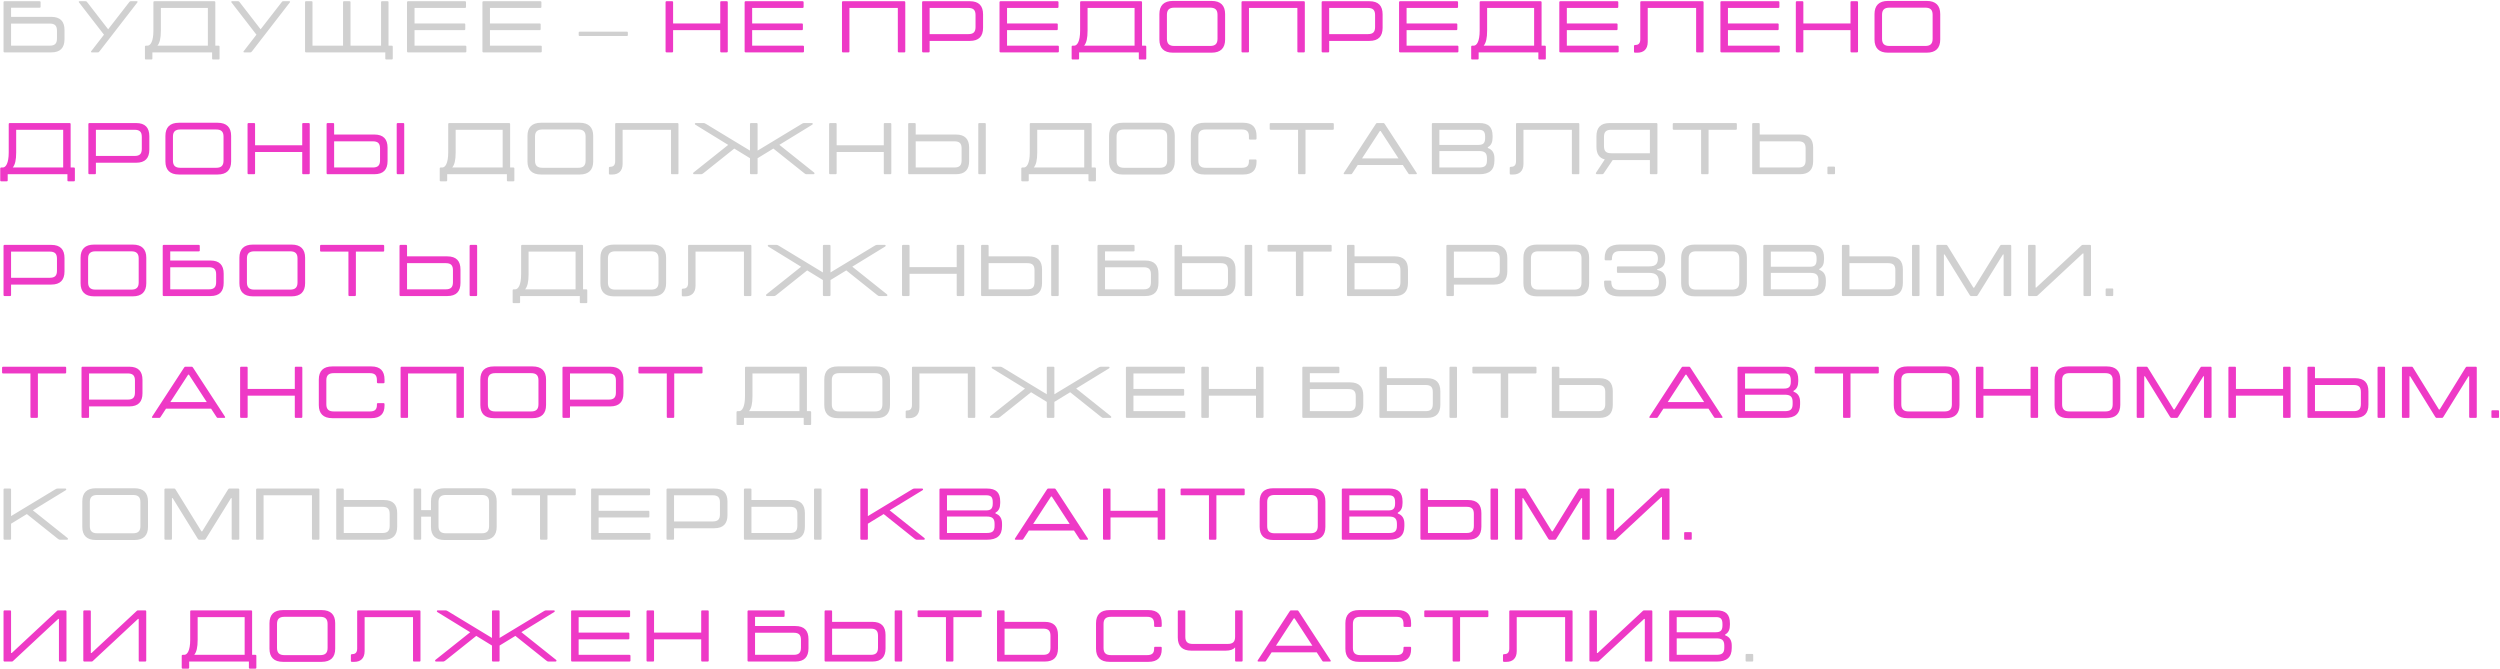 <?xml version="1.0" encoding="UTF-8"?> <svg xmlns="http://www.w3.org/2000/svg" width="2052" height="549" viewBox="0 0 2052 549" fill="none"><path d="M42.08 13.84C49.52 13.84 52.94 17.62 52.94 24.64V32.2C52.94 39.22 49.52 43 42.08 43H3.8C3.2 43 2.9 42.7 2.9 42.1V1.9C2.9 1.3 3.2 1 3.8 1H32.42C33.02 1 33.32 1.3 33.32 1.9V5.68C33.32 6.04 33.02 6.34 32.42 6.34H9.08V13.84H42.08ZM46.76 31.6V25.18C46.76 21.04 44.96 19.36 40.82 19.36H9.08V37.48H40.82C44.96 37.48 46.76 35.8 46.76 31.6ZM112.226 1C112.826 1 113.186 1.42 112.766 1.96L81.806 41.98C81.326 42.64 80.966 43 80.246 43H75.386C74.786 43 74.426 42.58 74.846 42.04L85.346 28.48L64.826 1.96C64.406 1.42 64.766 1 65.366 1H70.226C70.946 1 71.246 1.36 71.726 2.02L88.766 24.04L105.866 2.02C106.346 1.36 106.646 1 107.366 1H112.226ZM179.318 37.48C179.918 37.48 180.218 37.78 180.218 38.38V47.98C180.218 48.58 179.978 48.82 179.378 48.82H174.938C174.338 48.82 174.098 48.58 174.098 47.98V43H125.078V47.98C125.078 48.58 124.838 48.82 124.238 48.82H119.798C119.198 48.82 118.958 48.58 118.958 47.98V38.38C118.958 37.78 119.258 37.48 119.858 37.48H121.058C123.458 37.48 125.918 34.12 125.918 25.18V1.9C125.918 1.3 126.218 1 126.818 1H175.838C176.438 1 176.738 1.3 176.738 1.9V37.48H179.318ZM129.218 37.48H170.618V6.52H132.038V25.18C132.038 31.36 131.138 35.2 129.218 37.48ZM237.371 1C237.971 1 238.331 1.42 237.911 1.96L206.951 41.98C206.471 42.64 206.111 43 205.391 43H200.531C199.931 43 199.571 42.58 199.991 42.04L210.491 28.48L189.971 1.96C189.551 1.42 189.911 1 190.511 1H195.371C196.091 1 196.391 1.36 196.871 2.02L213.911 24.04L231.011 2.02C231.491 1.36 231.791 1 232.511 1H237.371ZM321.477 37.48C322.077 37.48 322.377 37.78 322.377 38.38V47.98C322.377 48.58 322.077 48.82 321.477 48.82H317.097C316.497 48.82 316.257 48.58 316.257 47.98V43H251.277C250.677 43 250.377 42.7 250.377 42.1V1.84C250.377 1.24 250.617 1 251.217 1H255.657C256.257 1 256.497 1.24 256.497 1.84V37.48H281.577V1.84C281.577 1.24 281.817 1 282.417 1H286.857C287.457 1 287.697 1.24 287.697 1.84V37.48H312.777V1.84C312.777 1.24 313.017 1 313.617 1H318.057C318.657 1 318.897 1.24 318.897 1.84V37.48H321.477ZM381.892 37.48C382.492 37.48 382.792 37.78 382.792 38.38V42.1C382.792 42.7 382.492 43 381.892 43H334.972C334.372 43 334.072 42.7 334.072 42.1V1.9C334.072 1.3 334.372 1 334.972 1H381.592C382.192 1 382.492 1.3 382.492 1.9V5.62C382.492 6.22 382.192 6.52 381.592 6.52H340.252V19.24H380.992C381.592 19.24 381.892 19.54 381.892 20.14V23.86C381.892 24.46 381.592 24.76 380.992 24.76H340.252V37.48H381.892ZM443.79 37.48C444.39 37.48 444.69 37.78 444.69 38.38V42.1C444.69 42.7 444.39 43 443.79 43H396.87C396.27 43 395.97 42.7 395.97 42.1V1.9C395.97 1.3 396.27 1 396.87 1H443.49C444.09 1 444.39 1.3 444.39 1.9V5.62C444.39 6.22 444.09 6.52 443.49 6.52H402.15V19.24H442.89C443.49 19.24 443.79 19.54 443.79 20.14V23.86C443.79 24.46 443.49 24.76 442.89 24.76H402.15V37.48H443.79ZM475.7 29.56C475.22 29.56 474.98 29.32 474.98 28.78V26.8C474.98 26.26 475.22 26.02 475.7 26.02H514.64C515.12 26.02 515.36 26.26 515.36 26.8V28.78C515.36 29.32 515.12 29.56 514.64 29.56H475.7ZM421.287 137.48C421.887 137.48 422.187 137.78 422.187 138.38V147.98C422.187 148.58 421.947 148.82 421.347 148.82H416.907C416.307 148.82 416.067 148.58 416.067 147.98V143H367.047V147.98C367.047 148.58 366.807 148.82 366.207 148.82H361.767C361.167 148.82 360.927 148.58 360.927 147.98V138.38C360.927 137.78 361.227 137.48 361.827 137.48H363.027C365.427 137.48 367.887 134.12 367.887 125.18V101.9C367.887 101.3 368.187 101 368.787 101H417.807C418.407 101 418.707 101.3 418.707 101.9V137.48H421.287ZM371.187 137.48H412.587V106.52H374.007V125.18C374.007 131.36 373.107 135.2 371.187 137.48ZM444.059 143.24C436.619 143.24 432.959 139.46 432.959 132.44V111.56C432.959 104.54 436.619 100.76 444.059 100.76H475.799C483.239 100.76 486.899 104.54 486.899 111.56V132.44C486.899 139.46 483.239 143.24 475.799 143.24H444.059ZM445.259 137.72H474.599C478.679 137.72 480.659 136.04 480.659 131.84V112.1C480.659 107.96 478.679 106.28 474.599 106.28H445.259C441.179 106.28 439.139 107.96 439.139 112.1V131.84C439.139 136.04 441.179 137.72 445.259 137.72ZM555.993 101C556.593 101 556.893 101.3 556.893 101.9V142.16C556.893 142.76 556.653 143 556.053 143H551.613C551.013 143 550.773 142.76 550.773 142.16V106.52H511.053V134.42C511.053 140.72 507.333 143.24 502.653 143.24H500.673C500.013 143.24 499.773 142.94 499.773 142.34V137.78C499.773 137.18 500.193 136.94 500.733 136.94C502.833 136.94 504.933 136.16 504.933 132.38V101.9C504.933 101.3 505.233 101 505.833 101H555.993ZM668.209 141.62C668.749 142.1 668.629 143 667.789 143H662.029C661.249 143 660.709 142.64 660.049 142.1L634.789 121.94L621.829 129.86V142.1C621.829 142.7 621.589 143 620.989 143H616.489C615.889 143 615.589 142.7 615.589 142.1V129.86L602.689 121.94L577.429 142.1C576.709 142.64 576.169 143 575.389 143H569.689C568.789 143 568.669 142.1 569.209 141.62L597.709 118.94L570.769 102.38C569.989 101.9 570.349 101 571.009 101H577.369C578.269 101 578.929 101.42 579.649 101.84L615.589 123.62V101.9C615.589 101.3 615.889 101 616.489 101H620.989C621.589 101 621.829 101.3 621.829 101.9V123.62L657.829 101.84C658.489 101.42 659.209 101 660.109 101H666.409C667.129 101 667.489 101.9 666.649 102.38L639.709 118.88L668.209 141.62ZM730.697 101C731.297 101 731.597 101.3 731.597 101.9V142.1C731.597 142.7 731.297 143 730.697 143H726.257C725.657 143 725.417 142.7 725.417 142.1V124.76H686.717V142.1C686.717 142.7 686.477 143 685.877 143H681.437C680.837 143 680.537 142.7 680.537 142.1V101.9C680.537 101.3 680.837 101 681.437 101H685.877C686.477 101 686.717 101.3 686.717 101.9V119.24H725.417V101.9C725.417 101.3 725.657 101 726.257 101H730.697ZM784.603 110.42C792.043 110.42 795.463 114.2 795.463 121.22V132.2C795.463 139.22 792.043 143 784.603 143H746.323C745.723 143 745.423 142.7 745.423 142.1V101.9C745.423 101.3 745.723 101 746.323 101H750.763C751.363 101 751.603 101.3 751.603 101.9V110.42H784.603ZM808.303 101C808.903 101 809.143 101.3 809.143 101.9V142.1C809.143 142.7 808.903 143 808.303 143H803.863C803.263 143 802.963 142.7 802.963 142.1V101.9C802.963 101.3 803.263 101 803.863 101H808.303ZM789.283 131.6V121.82C789.283 117.62 787.483 116 783.343 116H751.603V137.48H783.343C787.483 137.48 789.283 135.8 789.283 131.6ZM898.638 137.48C899.238 137.48 899.538 137.78 899.538 138.38V147.98C899.538 148.58 899.298 148.82 898.698 148.82H894.258C893.658 148.82 893.418 148.58 893.418 147.98V143H844.398V147.98C844.398 148.58 844.158 148.82 843.558 148.82H839.118C838.518 148.82 838.278 148.58 838.278 147.98V138.38C838.278 137.78 838.578 137.48 839.178 137.48H840.378C842.778 137.48 845.238 134.12 845.238 125.18V101.9C845.238 101.3 845.538 101 846.138 101H895.158C895.758 101 896.058 101.3 896.058 101.9V137.48H898.638ZM848.538 137.48H889.938V106.52H851.358V125.18C851.358 131.36 850.458 135.2 848.538 137.48ZM921.411 143.24C913.971 143.24 910.311 139.46 910.311 132.44V111.56C910.311 104.54 913.971 100.76 921.411 100.76H953.151C960.591 100.76 964.251 104.54 964.251 111.56V132.44C964.251 139.46 960.591 143.24 953.151 143.24H921.411ZM922.611 137.72H951.951C956.031 137.72 958.011 136.04 958.011 131.84V112.1C958.011 107.96 956.031 106.28 951.951 106.28H922.611C918.531 106.28 916.491 107.96 916.491 112.1V131.84C916.491 136.04 918.531 137.72 922.611 137.72ZM1025.96 114.56C1025.42 114.56 1025.12 114.26 1025.12 113.72V112.1C1025.12 107.96 1023.38 106.28 1019.3 106.28H989.724C985.644 106.28 983.604 107.96 983.604 112.1V131.84C983.604 136.04 985.644 137.72 989.724 137.72H1019.3C1023.44 137.72 1025.12 136.1 1025.12 132.38V131.72C1025.12 131.18 1025.42 130.88 1025.96 130.88H1030.52C1031.06 130.88 1031.36 131.18 1031.36 131.72V132.92C1031.36 139.52 1027.94 143.24 1020.5 143.24H988.524C981.084 143.24 977.424 139.46 977.424 132.44V111.56C977.424 104.54 981.084 100.76 988.524 100.76H1020.5C1027.94 100.76 1031.36 104.54 1031.36 111.56V113.72C1031.36 114.26 1031.06 114.56 1030.52 114.56H1025.96ZM1093.89 101C1094.49 101 1094.79 101.3 1094.79 101.9V105.68C1094.79 106.28 1094.49 106.52 1093.89 106.52H1071.57V142.1C1071.57 142.7 1071.27 143 1070.67 143H1066.29C1065.69 143 1065.45 142.7 1065.45 142.1V106.52H1043.07C1042.47 106.52 1042.17 106.28 1042.17 105.68V101.9C1042.17 101.3 1042.47 101 1043.07 101H1093.89ZM1162.77 141.92C1163.25 142.64 1162.83 143 1162.23 143H1156.95C1156.35 143 1156.11 142.64 1155.69 141.98L1151.43 135.44H1114.41L1110.15 141.98C1109.73 142.64 1109.49 143 1108.89 143H1103.61C1103.01 143 1102.59 142.64 1103.07 141.92L1129.11 101.96C1129.47 101.36 1129.77 101 1130.37 101H1135.47C1136.07 101 1136.37 101.36 1136.73 101.96L1162.77 141.92ZM1117.95 130.04H1147.89L1133.25 107.54H1132.59L1117.95 130.04ZM1221.22 121.46C1224.82 122.78 1226.62 125.48 1226.62 129.86V131.84C1226.62 139.58 1222.48 143 1214.32 143H1176.16C1175.56 143 1175.26 142.7 1175.26 142.1V101.9C1175.26 101.3 1175.56 101 1176.16 101H1214.26C1221.7 101 1225.12 104.24 1225.12 111.62V112.82C1225.12 116.6 1224.04 119.3 1221.22 120.8V121.46ZM1219 112.16C1219 107.54 1217.08 106.52 1213.54 106.52H1181.44V118.94H1213.54C1217.08 118.94 1219 117.74 1219 113.36V112.16ZM1220.5 131.72V129.92C1220.5 125.24 1218.28 123.98 1213.96 123.98H1181.44V137.48H1213.96C1218.28 137.48 1220.5 136.34 1220.5 131.72ZM1295.41 101C1296.01 101 1296.31 101.3 1296.31 101.9V142.16C1296.31 142.76 1296.07 143 1295.47 143H1291.03C1290.43 143 1290.19 142.76 1290.19 142.16V106.52H1250.47V134.42C1250.47 140.72 1246.75 143.24 1242.07 143.24H1240.09C1239.43 143.24 1239.19 142.94 1239.19 142.34V137.78C1239.19 137.18 1239.61 136.94 1240.15 136.94C1242.25 136.94 1244.35 136.16 1244.35 132.38V101.9C1244.35 101.3 1244.65 101 1245.25 101H1295.41ZM1359.51 101C1360.11 101 1360.41 101.3 1360.41 101.9V142.1C1360.41 142.7 1360.11 143 1359.51 143H1355.07C1354.47 143 1354.23 142.7 1354.23 142.1V131.36H1323.69L1316.43 142.16C1316.01 142.76 1315.71 143 1315.11 143H1310.91C1310.07 143 1309.53 142.46 1310.07 141.68L1317.21 130.88C1312.53 129.68 1310.37 126.14 1310.37 120.56V111.8C1310.37 104.78 1313.79 101 1321.23 101H1359.51ZM1322.49 125.78H1354.23V106.52H1322.49C1318.35 106.52 1316.55 108.2 1316.55 112.34V119.96C1316.55 124.16 1318.35 125.78 1322.49 125.78ZM1424.71 101C1425.31 101 1425.61 101.3 1425.61 101.9V105.68C1425.61 106.28 1425.31 106.52 1424.71 106.52H1402.39V142.1C1402.39 142.7 1402.09 143 1401.49 143H1397.11C1396.51 143 1396.27 142.7 1396.27 142.1V106.52H1373.89C1373.29 106.52 1372.99 106.28 1372.99 105.68V101.9C1372.99 101.3 1373.29 101 1373.89 101H1424.71ZM1477.38 110.42C1484.82 110.42 1488.24 114.2 1488.24 121.22V132.2C1488.24 139.22 1484.82 143 1477.38 143H1439.1C1438.5 143 1438.2 142.7 1438.2 142.1V101.9C1438.2 101.3 1438.5 101 1439.1 101H1443.54C1444.14 101 1444.38 101.3 1444.38 101.9V110.42H1477.38ZM1482.06 131.6V121.82C1482.06 117.62 1480.26 116 1476.12 116H1444.38V137.48H1476.12C1480.26 137.48 1482.06 135.8 1482.06 131.6ZM1500.78 143C1500.18 143 1499.94 142.76 1499.94 142.16V137.6C1499.94 137 1500.18 136.76 1500.78 136.76H1505.34C1505.94 136.76 1506.18 137 1506.18 137.6V142.16C1506.18 142.76 1505.94 143 1505.34 143H1500.78ZM481.134 237.48C481.734 237.48 482.034 237.78 482.034 238.38V247.98C482.034 248.58 481.794 248.82 481.194 248.82H476.754C476.154 248.82 475.914 248.58 475.914 247.98V243H426.894V247.98C426.894 248.58 426.654 248.82 426.054 248.82H421.614C421.014 248.82 420.774 248.58 420.774 247.98V238.38C420.774 237.78 421.074 237.48 421.674 237.48H422.874C425.274 237.48 427.734 234.12 427.734 225.18V201.9C427.734 201.3 428.034 201 428.634 201H477.654C478.254 201 478.554 201.3 478.554 201.9V237.48H481.134ZM431.034 237.48H472.434V206.52H433.854V225.18C433.854 231.36 432.954 235.2 431.034 237.48ZM503.907 243.24C496.467 243.24 492.807 239.46 492.807 232.44V211.56C492.807 204.54 496.467 200.76 503.907 200.76H535.647C543.087 200.76 546.747 204.54 546.747 211.56V232.44C546.747 239.46 543.087 243.24 535.647 243.24H503.907ZM505.107 237.72H534.447C538.527 237.72 540.507 236.04 540.507 231.84V212.1C540.507 207.96 538.527 206.28 534.447 206.28H505.107C501.027 206.28 498.987 207.96 498.987 212.1V231.84C498.987 236.04 501.027 237.72 505.107 237.72ZM615.84 201C616.44 201 616.74 201.3 616.74 201.9V242.16C616.74 242.76 616.5 243 615.9 243H611.46C610.86 243 610.62 242.76 610.62 242.16V206.52H570.9V234.42C570.9 240.72 567.18 243.24 562.5 243.24H560.52C559.86 243.24 559.62 242.94 559.62 242.34V237.78C559.62 237.18 560.04 236.94 560.58 236.94C562.68 236.94 564.78 236.16 564.78 232.38V201.9C564.78 201.3 565.08 201 565.68 201H615.84ZM728.056 241.62C728.596 242.1 728.476 243 727.636 243H721.876C721.096 243 720.556 242.64 719.896 242.1L694.636 221.94L681.676 229.86V242.1C681.676 242.7 681.436 243 680.836 243H676.336C675.736 243 675.436 242.7 675.436 242.1V229.86L662.536 221.94L637.276 242.1C636.556 242.64 636.016 243 635.236 243H629.536C628.636 243 628.516 242.1 629.056 241.62L657.556 218.94L630.616 202.38C629.836 201.9 630.196 201 630.856 201H637.216C638.116 201 638.776 201.42 639.496 201.84L675.436 223.62V201.9C675.436 201.3 675.736 201 676.336 201H680.836C681.436 201 681.676 201.3 681.676 201.9V223.62L717.676 201.84C718.336 201.42 719.056 201 719.956 201H726.256C726.976 201 727.336 201.9 726.496 202.38L699.556 218.88L728.056 241.62ZM790.544 201C791.144 201 791.444 201.3 791.444 201.9V242.1C791.444 242.7 791.144 243 790.544 243H786.104C785.504 243 785.264 242.7 785.264 242.1V224.76H746.564V242.1C746.564 242.7 746.324 243 745.724 243H741.284C740.684 243 740.384 242.7 740.384 242.1V201.9C740.384 201.3 740.684 201 741.284 201H745.724C746.324 201 746.564 201.3 746.564 201.9V219.24H785.264V201.9C785.264 201.3 785.504 201 786.104 201H790.544ZM844.451 210.42C851.891 210.42 855.311 214.2 855.311 221.22V232.2C855.311 239.22 851.891 243 844.451 243H806.171C805.571 243 805.271 242.7 805.271 242.1V201.9C805.271 201.3 805.571 201 806.171 201H810.611C811.211 201 811.451 201.3 811.451 201.9V210.42H844.451ZM868.151 201C868.751 201 868.991 201.3 868.991 201.9V242.1C868.991 242.7 868.751 243 868.151 243H863.711C863.111 243 862.811 242.7 862.811 242.1V201.9C862.811 201.3 863.111 201 863.711 201H868.151ZM849.131 231.6V221.82C849.131 217.62 847.331 216 843.191 216H811.451V237.48H843.191C847.331 237.48 849.131 235.8 849.131 231.6ZM940.006 213.84C947.446 213.84 950.866 217.62 950.866 224.64V232.2C950.866 239.22 947.446 243 940.006 243H901.726C901.126 243 900.826 242.7 900.826 242.1V201.9C900.826 201.3 901.126 201 901.726 201H930.346C930.946 201 931.246 201.3 931.246 201.9V205.68C931.246 206.04 930.946 206.34 930.346 206.34H907.006V213.84H940.006ZM944.686 231.6V225.18C944.686 221.04 942.886 219.36 938.746 219.36H907.006V237.48H938.746C942.886 237.48 944.686 235.8 944.686 231.6ZM1003.25 210.42C1010.69 210.42 1014.11 214.2 1014.11 221.22V232.2C1014.11 239.22 1010.69 243 1003.25 243H964.972C964.372 243 964.072 242.7 964.072 242.1V201.9C964.072 201.3 964.372 201 964.972 201H969.412C970.012 201 970.252 201.3 970.252 201.9V210.42H1003.25ZM1026.95 201C1027.55 201 1027.79 201.3 1027.79 201.9V242.1C1027.79 242.7 1027.55 243 1026.95 243H1022.51C1021.91 243 1021.61 242.7 1021.61 242.1V201.9C1021.61 201.3 1021.91 201 1022.51 201H1026.95ZM1007.93 231.6V221.82C1007.93 217.62 1006.13 216 1001.99 216H970.252V237.48H1001.99C1006.13 237.48 1007.93 235.8 1007.93 231.6ZM1092.13 201C1092.73 201 1093.03 201.3 1093.03 201.9V205.68C1093.03 206.28 1092.73 206.52 1092.13 206.52H1069.81V242.1C1069.81 242.7 1069.51 243 1068.91 243H1064.53C1063.93 243 1063.69 242.7 1063.69 242.1V206.52H1041.31C1040.71 206.52 1040.41 206.28 1040.41 205.68V201.9C1040.41 201.3 1040.71 201 1041.31 201H1092.13ZM1144.8 210.42C1152.24 210.42 1155.66 214.2 1155.66 221.22V232.2C1155.66 239.22 1152.24 243 1144.8 243H1106.52C1105.92 243 1105.62 242.7 1105.62 242.1V201.9C1105.62 201.3 1105.92 201 1106.52 201H1110.96C1111.56 201 1111.8 201.3 1111.8 201.9V210.42H1144.8ZM1149.48 231.6V221.82C1149.48 217.62 1147.68 216 1143.54 216H1111.8V237.48H1143.54C1147.68 237.48 1149.48 235.8 1149.48 231.6ZM1226.35 201C1233.79 201 1237.21 204.78 1237.21 211.8V222.78C1237.21 229.8 1233.79 233.58 1226.35 233.58H1193.35V242.1C1193.35 242.7 1193.11 243 1192.51 243H1188.07C1187.47 243 1187.17 242.7 1187.17 242.1V201.9C1187.17 201.3 1187.47 201 1188.07 201H1226.35ZM1231.03 222.18V212.34C1231.03 208.2 1229.23 206.52 1225.09 206.52H1193.35V228H1225.09C1229.23 228 1231.03 226.38 1231.03 222.18ZM1261.51 243.24C1254.07 243.24 1250.41 239.46 1250.41 232.44V211.56C1250.41 204.54 1254.07 200.76 1261.51 200.76H1293.25C1300.69 200.76 1304.35 204.54 1304.35 211.56V232.44C1304.35 239.46 1300.69 243.24 1293.25 243.24H1261.51ZM1262.71 237.72H1292.05C1296.13 237.72 1298.11 236.04 1298.11 231.84V212.1C1298.11 207.96 1296.13 206.28 1292.05 206.28H1262.71C1258.63 206.28 1256.59 207.96 1256.59 212.1V231.84C1256.59 236.04 1258.63 237.72 1262.71 237.72ZM1360.19 221.58C1364.57 222.6 1367.57 224.4 1367.57 231.72C1367.57 238.56 1364.03 243.3 1355.57 243.3H1329.17C1320.95 243.3 1316.63 239.82 1316.63 232.26V231.18C1316.63 230.64 1316.87 230.34 1317.47 230.34H1321.73C1322.33 230.34 1322.57 230.64 1322.57 231.18C1322.57 236.16 1324.91 237.9 1329.23 237.9H1355.27C1359.53 237.9 1361.63 235.74 1361.63 231.72C1361.63 226.26 1359.29 223.98 1353.71 223.98H1328.09C1327.49 223.98 1327.19 223.68 1327.19 223.08V219.54C1327.19 218.88 1327.49 218.64 1328.09 218.64H1353.71C1359.29 218.64 1360.79 216.24 1360.79 212.1C1360.79 208.08 1358.75 206.1 1354.55 206.1H1329.71C1325.39 206.1 1323.05 207.84 1323.05 212.82C1323.05 213.36 1322.81 213.66 1322.21 213.66H1317.95C1317.35 213.66 1317.11 213.36 1317.11 212.82V211.74C1317.11 204.18 1321.43 200.7 1329.65 200.7H1354.79C1363.31 200.7 1366.79 205.26 1366.79 212.1C1366.79 217.92 1364.57 219.9 1360.19 221.04V221.58ZM1390.99 243.24C1383.55 243.24 1379.89 239.46 1379.89 232.44V211.56C1379.89 204.54 1383.55 200.76 1390.99 200.76H1422.73C1430.17 200.76 1433.83 204.54 1433.83 211.56V232.44C1433.83 239.46 1430.17 243.24 1422.73 243.24H1390.99ZM1392.19 237.72H1421.53C1425.61 237.72 1427.59 236.04 1427.59 231.84V212.1C1427.59 207.96 1425.61 206.28 1421.53 206.28H1392.19C1388.11 206.28 1386.07 207.96 1386.07 212.1V231.84C1386.07 236.04 1388.11 237.72 1392.19 237.72ZM1493.27 221.46C1496.87 222.78 1498.67 225.48 1498.67 229.86V231.84C1498.67 239.58 1494.53 243 1486.37 243H1448.21C1447.61 243 1447.31 242.7 1447.31 242.1V201.9C1447.31 201.3 1447.61 201 1448.21 201H1486.31C1493.75 201 1497.17 204.24 1497.17 211.62V212.82C1497.17 216.6 1496.09 219.3 1493.27 220.8V221.46ZM1491.05 212.16C1491.05 207.54 1489.13 206.52 1485.59 206.52H1453.49V218.94H1485.59C1489.13 218.94 1491.05 217.74 1491.05 213.36V212.16ZM1492.55 231.72V229.92C1492.55 225.24 1490.33 223.98 1486.01 223.98H1453.49V237.48H1486.01C1490.33 237.48 1492.55 236.34 1492.55 231.72ZM1551.02 210.42C1558.46 210.42 1561.88 214.2 1561.88 221.22V232.2C1561.88 239.22 1558.46 243 1551.02 243H1512.74C1512.14 243 1511.84 242.7 1511.84 242.1V201.9C1511.84 201.3 1512.14 201 1512.74 201H1517.18C1517.78 201 1518.02 201.3 1518.02 201.9V210.42H1551.02ZM1574.72 201C1575.32 201 1575.56 201.3 1575.56 201.9V242.1C1575.56 242.7 1575.32 243 1574.72 243H1570.28C1569.68 243 1569.38 242.7 1569.38 242.1V201.9C1569.38 201.3 1569.68 201 1570.28 201H1574.72ZM1555.7 231.6V221.82C1555.7 217.62 1553.9 216 1549.76 216H1518.02V237.48H1549.76C1553.9 237.48 1555.7 235.8 1555.7 231.6ZM1590.28 243C1589.68 243 1589.38 242.7 1589.38 242.1V201.9C1589.38 201.3 1589.68 201 1590.28 201H1597.42C1598.02 201 1598.26 201.3 1598.62 201.9L1619.74 236.1H1620.4L1641.52 201.9C1641.88 201.3 1642.18 201 1642.78 201H1649.92C1650.52 201 1650.82 201.3 1650.82 201.9V242.1C1650.82 242.7 1650.52 243 1649.92 243H1645.48C1644.88 243 1644.58 242.7 1644.58 242.1V208.86H1644.04L1623.46 242.1C1623.1 242.7 1622.8 243 1622.2 243H1617.94C1617.4 243 1617.04 242.7 1616.68 242.1L1596.16 208.86H1595.56V242.1C1595.56 242.7 1595.32 243 1594.72 243H1590.28ZM1715.4 243H1710.96C1710.36 243 1710.12 242.7 1710.12 242.1V208.02H1709.52L1672.68 242.34C1672.26 242.76 1672.02 243 1671.48 243H1665.54C1664.94 243 1664.64 242.7 1664.64 242.1V201.9C1664.64 201.3 1664.94 201 1665.54 201H1669.98C1670.58 201 1670.82 201.3 1670.82 201.9V235.98H1671.42L1708.26 201.66C1708.68 201.24 1708.92 201 1709.46 201H1715.4C1716 201 1716.3 201.3 1716.3 201.9V242.1C1716.3 242.7 1716 243 1715.4 243ZM1729.15 243C1728.55 243 1728.31 242.76 1728.31 242.16V237.6C1728.31 237 1728.55 236.76 1729.15 236.76H1733.71C1734.31 236.76 1734.55 237 1734.55 237.6V242.16C1734.55 242.76 1734.31 243 1733.71 243H1729.15ZM664.896 337.48C665.496 337.48 665.796 337.78 665.796 338.38V347.98C665.796 348.58 665.556 348.82 664.956 348.82H660.516C659.916 348.82 659.676 348.58 659.676 347.98V343H610.656V347.98C610.656 348.58 610.416 348.82 609.816 348.82H605.376C604.776 348.82 604.536 348.58 604.536 347.98V338.38C604.536 337.78 604.836 337.48 605.436 337.48H606.636C609.036 337.48 611.496 334.12 611.496 325.18V301.9C611.496 301.3 611.796 301 612.396 301H661.416C662.016 301 662.316 301.3 662.316 301.9V337.48H664.896ZM614.796 337.48H656.196V306.52H617.616V325.18C617.616 331.36 616.716 335.2 614.796 337.48ZM687.669 343.24C680.229 343.24 676.569 339.46 676.569 332.44V311.56C676.569 304.54 680.229 300.76 687.669 300.76H719.409C726.849 300.76 730.509 304.54 730.509 311.56V332.44C730.509 339.46 726.849 343.24 719.409 343.24H687.669ZM688.869 337.72H718.209C722.289 337.72 724.269 336.04 724.269 331.84V312.1C724.269 307.96 722.289 306.28 718.209 306.28H688.869C684.789 306.28 682.749 307.96 682.749 312.1V331.84C682.749 336.04 684.789 337.72 688.869 337.72ZM799.602 301C800.202 301 800.502 301.3 800.502 301.9V342.16C800.502 342.76 800.262 343 799.662 343H795.222C794.622 343 794.382 342.76 794.382 342.16V306.52H754.662V334.42C754.662 340.72 750.942 343.24 746.262 343.24H744.282C743.622 343.24 743.382 342.94 743.382 342.34V337.78C743.382 337.18 743.802 336.94 744.342 336.94C746.442 336.94 748.542 336.16 748.542 332.38V301.9C748.542 301.3 748.842 301 749.442 301H799.602ZM911.818 341.62C912.358 342.1 912.238 343 911.398 343H905.638C904.858 343 904.318 342.64 903.658 342.1L878.398 321.94L865.438 329.86V342.1C865.438 342.7 865.198 343 864.598 343H860.098C859.498 343 859.198 342.7 859.198 342.1V329.86L846.298 321.94L821.038 342.1C820.318 342.64 819.778 343 818.998 343H813.298C812.398 343 812.278 342.1 812.818 341.62L841.318 318.94L814.378 302.38C813.598 301.9 813.958 301 814.618 301H820.978C821.878 301 822.538 301.42 823.258 301.84L859.198 323.62V301.9C859.198 301.3 859.498 301 860.098 301H864.598C865.198 301 865.438 301.3 865.438 301.9V323.62L901.438 301.84C902.098 301.42 902.818 301 903.718 301H910.018C910.738 301 911.098 301.9 910.258 302.38L883.318 318.88L911.818 341.62ZM971.966 337.48C972.566 337.48 972.866 337.78 972.866 338.38V342.1C972.866 342.7 972.566 343 971.966 343H925.046C924.446 343 924.146 342.7 924.146 342.1V301.9C924.146 301.3 924.446 301 925.046 301H971.666C972.266 301 972.566 301.3 972.566 301.9V305.62C972.566 306.22 972.266 306.52 971.666 306.52H930.326V319.24H971.066C971.666 319.24 971.966 319.54 971.966 320.14V323.86C971.966 324.46 971.666 324.76 971.066 324.76H930.326V337.48H971.966ZM1036.2 301C1036.8 301 1037.1 301.3 1037.1 301.9V342.1C1037.1 342.7 1036.8 343 1036.2 343H1031.76C1031.16 343 1030.92 342.7 1030.92 342.1V324.76H992.225V342.1C992.225 342.7 991.985 343 991.385 343H986.945C986.345 343 986.045 342.7 986.045 342.1V301.9C986.045 301.3 986.345 301 986.945 301H991.385C991.985 301 992.225 301.3 992.225 301.9V319.24H1030.92V301.9C1030.92 301.3 1031.16 301 1031.76 301H1036.2ZM1108.12 313.84C1115.56 313.84 1118.98 317.62 1118.98 324.64V332.2C1118.98 339.22 1115.56 343 1108.12 343H1069.84C1069.24 343 1068.94 342.7 1068.94 342.1V301.9C1068.94 301.3 1069.24 301 1069.84 301H1098.46C1099.06 301 1099.36 301.3 1099.36 301.9V305.68C1099.36 306.04 1099.06 306.34 1098.46 306.34H1075.12V313.84H1108.12ZM1112.8 331.6V325.18C1112.8 321.04 1111 319.36 1106.86 319.36H1075.12V337.48H1106.86C1111 337.48 1112.8 335.8 1112.8 331.6ZM1171.37 310.42C1178.81 310.42 1182.23 314.2 1182.23 321.22V332.2C1182.23 339.22 1178.81 343 1171.37 343H1133.09C1132.49 343 1132.19 342.7 1132.19 342.1V301.9C1132.19 301.3 1132.49 301 1133.09 301H1137.53C1138.13 301 1138.37 301.3 1138.37 301.9V310.42H1171.37ZM1195.07 301C1195.67 301 1195.91 301.3 1195.91 301.9V342.1C1195.91 342.7 1195.67 343 1195.07 343H1190.63C1190.03 343 1189.73 342.7 1189.73 342.1V301.9C1189.73 301.3 1190.03 301 1190.63 301H1195.07ZM1176.05 331.6V321.82C1176.05 317.62 1174.25 316 1170.11 316H1138.37V337.48H1170.11C1174.25 337.48 1176.05 335.8 1176.05 331.6ZM1260.25 301C1260.85 301 1261.15 301.3 1261.15 301.9V305.68C1261.15 306.28 1260.85 306.52 1260.25 306.52H1237.93V342.1C1237.93 342.7 1237.63 343 1237.03 343H1232.65C1232.05 343 1231.81 342.7 1231.81 342.1V306.52H1209.43C1208.83 306.52 1208.53 306.28 1208.53 305.68V301.9C1208.53 301.3 1208.83 301 1209.43 301H1260.25ZM1312.92 310.42C1320.36 310.42 1323.78 314.2 1323.78 321.22V332.2C1323.78 339.22 1320.36 343 1312.92 343H1274.64C1274.04 343 1273.74 342.7 1273.74 342.1V301.9C1273.74 301.3 1274.04 301 1274.64 301H1279.08C1279.68 301 1279.92 301.3 1279.92 301.9V310.42H1312.92ZM1317.6 331.6V321.82C1317.6 317.62 1315.8 316 1311.66 316H1279.92V337.48H1311.66C1315.8 337.48 1317.6 335.8 1317.6 331.6ZM55.46 441.62C56.06 442.1 55.88 443 55.04 443H49.28C48.5 443 48.02 442.64 47.3 442.1L22.04 421.94L9.08 429.86V442.1C9.08 442.7 8.84 443 8.24 443H3.8C3.2 443 2.9 442.7 2.9 442.1V401.9C2.9 401.3 3.2 401 3.8 401H8.24C8.84 401 9.08 401.3 9.08 401.9V423.62L45.08 401.84C45.74 401.42 46.46 401 47.36 401H53.66C54.38 401 54.74 401.9 53.96 402.38L26.96 418.88L55.46 441.62ZM78.645 443.24C71.205 443.24 67.545 439.46 67.545 432.44V411.56C67.545 404.54 71.205 400.76 78.645 400.76H110.385C117.825 400.76 121.485 404.54 121.485 411.56V432.44C121.485 439.46 117.825 443.24 110.385 443.24H78.645ZM79.845 437.72H109.185C113.265 437.72 115.245 436.04 115.245 431.84V412.1C115.245 407.96 113.265 406.28 109.185 406.28H79.845C75.765 406.28 73.725 407.96 73.725 412.1V431.84C73.725 436.04 75.765 437.72 79.845 437.72ZM135.859 443C135.259 443 134.959 442.7 134.959 442.1V401.9C134.959 401.3 135.259 401 135.859 401H142.999C143.599 401 143.839 401.3 144.199 401.9L165.319 436.1H165.979L187.099 401.9C187.459 401.3 187.759 401 188.359 401H195.499C196.099 401 196.399 401.3 196.399 401.9V442.1C196.399 442.7 196.099 443 195.499 443H191.059C190.459 443 190.159 442.7 190.159 442.1V408.86H189.619L169.039 442.1C168.679 442.7 168.379 443 167.779 443H163.519C162.979 443 162.619 442.7 162.259 442.1L141.739 408.86H141.139V442.1C141.139 442.7 140.899 443 140.299 443H135.859ZM261.276 401C261.876 401 262.176 401.3 262.176 401.9V442.16C262.176 442.76 261.936 443 261.336 443H256.956C256.356 443 256.056 442.76 256.056 442.16V406.52H216.336V442.16C216.336 442.76 216.096 443 215.496 443H211.056C210.456 443 210.216 442.76 210.216 442.16V401.9C210.216 401.3 210.516 401 211.116 401H261.276ZM315.162 410.42C322.602 410.42 326.022 414.2 326.022 421.22V432.2C326.022 439.22 322.602 443 315.162 443H276.882C276.282 443 275.982 442.7 275.982 442.1V401.9C275.982 401.3 276.282 401 276.882 401H281.322C281.922 401 282.162 401.3 282.162 401.9V410.42H315.162ZM319.842 431.6V421.82C319.842 417.62 318.042 416 313.902 416H282.162V437.48H313.902C318.042 437.48 319.842 435.8 319.842 431.6ZM396.581 400.76C404.021 400.76 407.681 404.54 407.681 411.56V432.44C407.681 439.46 404.021 443.24 396.581 443.24H364.841C357.401 443.24 353.741 439.46 353.741 432.44V424.1H345.701V442.1C345.701 442.7 345.461 443 344.861 443H340.421C339.821 443 339.521 442.7 339.521 442.1V401.9C339.521 401.3 339.821 401 340.421 401H344.861C345.461 401 345.701 401.3 345.701 401.9V418.7H353.741V411.56C353.741 404.54 357.401 400.76 364.841 400.76H396.581ZM401.441 431.84V412.1C401.441 407.96 399.461 406.28 395.381 406.28H366.041C361.961 406.28 359.921 407.96 359.921 412.1V431.84C359.921 436.04 361.961 437.72 366.041 437.72H395.381C399.461 437.72 401.441 436.04 401.441 431.84ZM471.686 401C472.286 401 472.586 401.3 472.586 401.9V405.68C472.586 406.28 472.286 406.52 471.686 406.52H449.366V442.1C449.366 442.7 449.066 443 448.466 443H444.086C443.486 443 443.246 442.7 443.246 442.1V406.52H420.866C420.266 406.52 419.966 406.28 419.966 405.68V401.9C419.966 401.3 420.266 401 420.866 401H471.686ZM532.993 437.48C533.593 437.48 533.893 437.78 533.893 438.38V442.1C533.893 442.7 533.593 443 532.993 443H486.073C485.473 443 485.173 442.7 485.173 442.1V401.9C485.173 401.3 485.473 401 486.073 401H532.693C533.293 401 533.593 401.3 533.593 401.9V405.62C533.593 406.22 533.293 406.52 532.693 406.52H491.353V419.24H532.093C532.693 419.24 532.993 419.54 532.993 420.14V423.86C532.993 424.46 532.693 424.76 532.093 424.76H491.353V437.48H532.993ZM586.252 401C593.692 401 597.112 404.78 597.112 411.8V422.78C597.112 429.8 593.692 433.58 586.252 433.58H553.252V442.1C553.252 442.7 553.012 443 552.412 443H547.972C547.372 443 547.072 442.7 547.072 442.1V401.9C547.072 401.3 547.372 401 547.972 401H586.252ZM590.932 422.18V412.34C590.932 408.2 589.132 406.52 584.992 406.52H553.252V428H584.992C589.132 428 590.932 426.38 590.932 422.18ZM649.791 410.42C657.231 410.42 660.651 414.2 660.651 421.22V432.2C660.651 439.22 657.231 443 649.791 443H611.511C610.911 443 610.611 442.7 610.611 442.1V401.9C610.611 401.3 610.911 401 611.511 401H615.951C616.551 401 616.791 401.3 616.791 401.9V410.42H649.791ZM673.491 401C674.091 401 674.331 401.3 674.331 401.9V442.1C674.331 442.7 674.091 443 673.491 443H669.051C668.451 443 668.151 442.7 668.151 442.1V401.9C668.151 401.3 668.451 401 669.051 401H673.491ZM654.471 431.6V421.82C654.471 417.62 652.671 416 648.531 416H616.791V437.48H648.531C652.671 437.48 654.471 435.8 654.471 431.6ZM1433.63 543C1433.03 543 1432.79 542.76 1432.79 542.16V537.6C1432.79 537 1433.03 536.76 1433.63 536.76H1438.19C1438.79 536.76 1439.03 537 1439.03 537.6V542.16C1439.03 542.76 1438.79 543 1438.19 543H1433.63Z" fill="#D0D0D0"></path><path d="M596.458 1C597.058 1 597.358 1.3 597.358 1.9V42.1C597.358 42.7 597.058 43 596.458 43H592.018C591.418 43 591.178 42.7 591.178 42.1V24.76H552.478V42.1C552.478 42.7 552.238 43 551.638 43H547.198C546.598 43 546.298 42.7 546.298 42.1V1.9C546.298 1.3 546.598 1 547.198 1H551.638C552.238 1 552.478 1.3 552.478 1.9V19.24H591.178V1.9C591.178 1.3 591.418 1 592.018 1H596.458ZM659.005 37.48C659.605 37.48 659.905 37.78 659.905 38.38V42.1C659.905 42.7 659.605 43 659.005 43H612.085C611.485 43 611.185 42.7 611.185 42.1V1.9C611.185 1.3 611.485 1 612.085 1H658.705C659.305 1 659.605 1.3 659.605 1.9V5.62C659.605 6.22 659.305 6.52 658.705 6.52H617.365V19.24H658.105C658.705 19.24 659.005 19.54 659.005 20.14V23.86C659.005 24.46 658.705 24.76 658.105 24.76H617.365V37.48H659.005ZM742.155 1C742.755 1 743.055 1.3 743.055 1.9V42.16C743.055 42.76 742.815 43 742.215 43H737.835C737.235 43 736.935 42.76 736.935 42.16V6.52H697.215V42.16C697.215 42.76 696.975 43 696.375 43H691.935C691.335 43 691.095 42.76 691.095 42.16V1.9C691.095 1.3 691.395 1 691.995 1H742.155ZM796.041 1C803.481 1 806.901 4.78 806.901 11.8V22.78C806.901 29.8 803.481 33.58 796.041 33.58H763.041V42.1C763.041 42.7 762.801 43 762.201 43H757.761C757.161 43 756.861 42.7 756.861 42.1V1.9C756.861 1.3 757.161 1 757.761 1H796.041ZM800.721 22.18V12.34C800.721 8.2 798.921 6.52 794.781 6.52H763.041V28H794.781C798.921 28 800.721 26.38 800.721 22.18ZM868.22 37.48C868.82 37.48 869.12 37.78 869.12 38.38V42.1C869.12 42.7 868.82 43 868.22 43H821.3C820.7 43 820.4 42.7 820.4 42.1V1.9C820.4 1.3 820.7 1 821.3 1H867.92C868.52 1 868.82 1.3 868.82 1.9V5.62C868.82 6.22 868.52 6.52 867.92 6.52H826.58V19.24H867.32C867.92 19.24 868.22 19.54 868.22 20.14V23.86C868.22 24.46 867.92 24.76 867.32 24.76H826.58V37.48H868.22ZM939.958 37.48C940.558 37.48 940.858 37.78 940.858 38.38V47.98C940.858 48.58 940.618 48.82 940.018 48.82H935.578C934.978 48.82 934.738 48.58 934.738 47.98V43H885.718V47.98C885.718 48.58 885.478 48.82 884.878 48.82H880.438C879.838 48.82 879.598 48.58 879.598 47.98V38.38C879.598 37.78 879.898 37.48 880.498 37.48H881.698C884.098 37.48 886.558 34.12 886.558 25.18V1.9C886.558 1.3 886.858 1 887.458 1H936.478C937.078 1 937.378 1.3 937.378 1.9V37.48H939.958ZM889.858 37.48H931.258V6.52H892.678V25.18C892.678 31.36 891.778 35.2 889.858 37.48ZM962.731 43.24C955.291 43.24 951.631 39.46 951.631 32.44V11.56C951.631 4.54 955.291 0.76 962.731 0.76H994.471C1001.91 0.76 1005.57 4.54 1005.57 11.56V32.44C1005.57 39.46 1001.91 43.24 994.471 43.24H962.731ZM963.931 37.72H993.271C997.351 37.72 999.331 36.04 999.331 31.84V12.1C999.331 7.96 997.351 6.28 993.271 6.28H963.931C959.851 6.28 957.811 7.96 957.811 12.1V31.84C957.811 36.04 959.851 37.72 963.931 37.72ZM1070.1 1C1070.7 1 1071 1.3 1071 1.9V42.16C1071 42.76 1070.76 43 1070.16 43H1065.78C1065.18 43 1064.88 42.76 1064.88 42.16V6.52H1025.16V42.16C1025.16 42.76 1024.92 43 1024.32 43H1019.88C1019.28 43 1019.04 42.76 1019.04 42.16V1.9C1019.04 1.3 1019.34 1 1019.94 1H1070.1ZM1123.99 1C1131.43 1 1134.85 4.78 1134.85 11.8V22.78C1134.85 29.8 1131.43 33.58 1123.99 33.58H1090.99V42.1C1090.99 42.7 1090.75 43 1090.15 43H1085.71C1085.11 43 1084.81 42.7 1084.81 42.1V1.9C1084.81 1.3 1085.11 1 1085.71 1H1123.99ZM1128.67 22.18V12.34C1128.67 8.2 1126.87 6.52 1122.73 6.52H1090.99V28H1122.73C1126.87 28 1128.67 26.38 1128.67 22.18ZM1196.17 37.48C1196.77 37.48 1197.07 37.78 1197.07 38.38V42.1C1197.07 42.7 1196.77 43 1196.17 43H1149.25C1148.65 43 1148.35 42.7 1148.35 42.1V1.9C1148.35 1.3 1148.65 1 1149.25 1H1195.87C1196.47 1 1196.77 1.3 1196.77 1.9V5.62C1196.77 6.22 1196.47 6.52 1195.87 6.52H1154.53V19.24H1195.27C1195.87 19.24 1196.17 19.54 1196.17 20.14V23.86C1196.17 24.46 1195.87 24.76 1195.27 24.76H1154.53V37.48H1196.17ZM1267.91 37.48C1268.51 37.48 1268.81 37.78 1268.81 38.38V47.98C1268.81 48.58 1268.57 48.82 1267.97 48.82H1263.53C1262.93 48.82 1262.69 48.58 1262.69 47.98V43H1213.67V47.98C1213.67 48.58 1213.43 48.82 1212.83 48.82H1208.39C1207.79 48.82 1207.55 48.58 1207.55 47.98V38.38C1207.55 37.78 1207.85 37.48 1208.45 37.48H1209.65C1212.05 37.48 1214.51 34.12 1214.51 25.18V1.9C1214.51 1.3 1214.81 1 1215.41 1H1264.43C1265.03 1 1265.33 1.3 1265.33 1.9V37.48H1267.91ZM1217.81 37.48H1259.21V6.52H1220.63V25.18C1220.63 31.36 1219.73 35.2 1217.81 37.48ZM1327.7 37.48C1328.3 37.48 1328.6 37.78 1328.6 38.38V42.1C1328.6 42.7 1328.3 43 1327.7 43H1280.78C1280.18 43 1279.88 42.7 1279.88 42.1V1.9C1279.88 1.3 1280.18 1 1280.78 1H1327.4C1328 1 1328.3 1.3 1328.3 1.9V5.62C1328.3 6.22 1328 6.52 1327.4 6.52H1286.06V19.24H1326.8C1327.4 19.24 1327.7 19.54 1327.7 20.14V23.86C1327.7 24.46 1327.4 24.76 1326.8 24.76H1286.06V37.48H1327.7ZM1397.4 1C1398 1 1398.3 1.3 1398.3 1.9V42.16C1398.3 42.76 1398.06 43 1397.46 43H1393.02C1392.42 43 1392.18 42.76 1392.18 42.16V6.52H1352.46V34.42C1352.46 40.72 1348.74 43.24 1344.06 43.24H1342.08C1341.42 43.24 1341.18 42.94 1341.18 42.34V37.78C1341.18 37.18 1341.6 36.94 1342.14 36.94C1344.24 36.94 1346.34 36.16 1346.34 32.38V1.9C1346.34 1.3 1346.64 1 1347.24 1H1397.4ZM1459.93 37.48C1460.53 37.48 1460.83 37.78 1460.83 38.38V42.1C1460.83 42.7 1460.53 43 1459.93 43H1413.01C1412.41 43 1412.11 42.7 1412.11 42.1V1.9C1412.11 1.3 1412.41 1 1413.01 1H1459.63C1460.23 1 1460.53 1.3 1460.53 1.9V5.62C1460.53 6.22 1460.23 6.52 1459.63 6.52H1418.29V19.24H1459.03C1459.63 19.24 1459.93 19.54 1459.93 20.14V23.86C1459.93 24.46 1459.63 24.76 1459.03 24.76H1418.29V37.48H1459.93ZM1524.17 1C1524.77 1 1525.07 1.3 1525.07 1.9V42.1C1525.07 42.7 1524.77 43 1524.17 43H1519.73C1519.13 43 1518.89 42.7 1518.89 42.1V24.76H1480.19V42.1C1480.19 42.7 1479.95 43 1479.35 43H1474.91C1474.31 43 1474.01 42.7 1474.01 42.1V1.9C1474.01 1.3 1474.31 1 1474.91 1H1479.35C1479.95 1 1480.19 1.3 1480.19 1.9V19.24H1518.89V1.9C1518.89 1.3 1519.13 1 1519.73 1H1524.17ZM1549.7 43.24C1542.26 43.24 1538.6 39.46 1538.6 32.44V11.56C1538.6 4.54 1542.26 0.76 1549.7 0.76H1581.44C1588.88 0.76 1592.54 4.54 1592.54 11.56V32.44C1592.54 39.46 1588.88 43.24 1581.44 43.24H1549.7ZM1550.9 37.72H1580.24C1584.32 37.72 1586.3 36.04 1586.3 31.84V12.1C1586.3 7.96 1584.32 6.28 1580.24 6.28H1550.9C1546.82 6.28 1544.78 7.96 1544.78 12.1V31.84C1544.78 36.04 1546.82 37.72 1550.9 37.72ZM60.56 137.48C61.16 137.48 61.46 137.78 61.46 138.38V147.98C61.46 148.58 61.22 148.82 60.62 148.82H56.18C55.58 148.82 55.34 148.58 55.34 147.98V143H6.32V147.98C6.32 148.58 6.08 148.82 5.48 148.82H1.04C0.44 148.82 0.2 148.58 0.2 147.98V138.38C0.2 137.78 0.5 137.48 1.1 137.48H2.3C4.7 137.48 7.16 134.12 7.16 125.18V101.9C7.16 101.3 7.46 101 8.06 101H57.08C57.68 101 57.98 101.3 57.98 101.9V137.48H60.56ZM10.46 137.48H51.86V106.52H13.28V125.18C13.28 131.36 12.38 135.2 10.46 137.48ZM111.713 101C119.153 101 122.573 104.78 122.573 111.8V122.78C122.573 129.8 119.153 133.58 111.713 133.58H78.713V142.1C78.713 142.7 78.473 143 77.873 143H73.433C72.833 143 72.533 142.7 72.533 142.1V101.9C72.533 101.3 72.833 101 73.433 101H111.713ZM116.393 122.18V112.34C116.393 108.2 114.593 106.52 110.453 106.52H78.713V128H110.453C114.593 128 116.393 126.38 116.393 122.18ZM146.872 143.24C139.432 143.24 135.772 139.46 135.772 132.44V111.56C135.772 104.54 139.432 100.76 146.872 100.76H178.612C186.052 100.76 189.712 104.54 189.712 111.56V132.44C189.712 139.46 186.052 143.24 178.612 143.24H146.872ZM148.072 137.72H177.412C181.492 137.72 183.472 136.04 183.472 131.84V112.1C183.472 107.96 181.492 106.28 177.412 106.28H148.072C143.992 106.28 141.952 107.96 141.952 112.1V131.84C141.952 136.04 143.992 137.72 148.072 137.72ZM253.345 101C253.945 101 254.245 101.3 254.245 101.9V142.1C254.245 142.7 253.945 143 253.345 143H248.905C248.305 143 248.065 142.7 248.065 142.1V124.76H209.365V142.1C209.365 142.7 209.125 143 208.525 143H204.085C203.485 143 203.185 142.7 203.185 142.1V101.9C203.185 101.3 203.485 101 204.085 101H208.525C209.125 101 209.365 101.3 209.365 101.9V119.24H248.065V101.9C248.065 101.3 248.305 101 248.905 101H253.345ZM307.252 110.42C314.692 110.42 318.112 114.2 318.112 121.22V132.2C318.112 139.22 314.692 143 307.252 143H268.972C268.372 143 268.072 142.7 268.072 142.1V101.9C268.072 101.3 268.372 101 268.972 101H273.412C274.012 101 274.252 101.3 274.252 101.9V110.42H307.252ZM330.952 101C331.552 101 331.792 101.3 331.792 101.9V142.1C331.792 142.7 331.552 143 330.952 143H326.512C325.912 143 325.612 142.7 325.612 142.1V101.9C325.612 101.3 325.912 101 326.512 101H330.952ZM311.932 131.6V121.82C311.932 117.62 310.132 116 305.992 116H274.252V137.48H305.992C310.132 137.48 311.932 135.8 311.932 131.6ZM42.08 201C49.52 201 52.94 204.78 52.94 211.8V222.78C52.94 229.8 49.52 233.58 42.08 233.58H9.08V242.1C9.08 242.7 8.84 243 8.24 243H3.8C3.2 243 2.9 242.7 2.9 242.1V201.9C2.9 201.3 3.2 201 3.8 201H42.08ZM46.76 222.18V212.34C46.76 208.2 44.96 206.52 40.82 206.52H9.08V228H40.82C44.96 228 46.76 226.38 46.76 222.18ZM77.239 243.24C69.799 243.24 66.139 239.46 66.139 232.44V211.56C66.139 204.54 69.799 200.76 77.239 200.76H108.979C116.419 200.76 120.079 204.54 120.079 211.56V232.44C120.079 239.46 116.419 243.24 108.979 243.24H77.239ZM78.439 237.72H107.779C111.859 237.72 113.839 236.04 113.839 231.84V212.1C113.839 207.96 111.859 206.28 107.779 206.28H78.439C74.359 206.28 72.319 207.96 72.319 212.1V231.84C72.319 236.04 74.359 237.72 78.439 237.72ZM172.732 213.84C180.172 213.84 183.592 217.62 183.592 224.64V232.2C183.592 239.22 180.172 243 172.732 243H134.452C133.852 243 133.552 242.7 133.552 242.1V201.9C133.552 201.3 133.852 201 134.452 201H163.072C163.672 201 163.972 201.3 163.972 201.9V205.68C163.972 206.04 163.672 206.34 163.072 206.34H139.732V213.84H172.732ZM177.412 231.6V225.18C177.412 221.04 175.612 219.36 171.472 219.36H139.732V237.48H171.472C175.612 237.48 177.412 235.8 177.412 231.6ZM207.598 243.24C200.158 243.24 196.498 239.46 196.498 232.44V211.56C196.498 204.54 200.158 200.76 207.598 200.76H239.338C246.778 200.76 250.438 204.54 250.438 211.56V232.44C250.438 239.46 246.778 243.24 239.338 243.24H207.598ZM208.798 237.72H238.138C242.218 237.72 244.198 236.04 244.198 231.84V212.1C244.198 207.96 242.218 206.28 238.138 206.28H208.798C204.718 206.28 202.678 207.96 202.678 212.1V231.84C202.678 236.04 204.718 237.72 208.798 237.72ZM314.432 201C315.032 201 315.332 201.3 315.332 201.9V205.68C315.332 206.28 315.032 206.52 314.432 206.52H292.112V242.1C292.112 242.7 291.812 243 291.212 243H286.832C286.232 243 285.992 242.7 285.992 242.1V206.52H263.612C263.012 206.52 262.712 206.28 262.712 205.68V201.9C262.712 201.3 263.012 201 263.612 201H314.432ZM367.1 210.42C374.54 210.42 377.96 214.2 377.96 221.22V232.2C377.96 239.22 374.54 243 367.1 243H328.82C328.22 243 327.92 242.7 327.92 242.1V201.9C327.92 201.3 328.22 201 328.82 201H333.26C333.86 201 334.1 201.3 334.1 201.9V210.42H367.1ZM390.8 201C391.4 201 391.64 201.3 391.64 201.9V242.1C391.64 242.7 391.4 243 390.8 243H386.36C385.76 243 385.46 242.7 385.46 242.1V201.9C385.46 201.3 385.76 201 386.36 201H390.8ZM371.78 231.6V221.82C371.78 217.62 369.98 216 365.84 216H334.1V237.48H365.84C369.98 237.48 371.78 235.8 371.78 231.6ZM53.42 301C54.02 301 54.32 301.3 54.32 301.9V305.68C54.32 306.28 54.02 306.52 53.42 306.52H31.1V342.1C31.1 342.7 30.8 343 30.2 343H25.82C25.22 343 24.98 342.7 24.98 342.1V306.52H2.6C2 306.52 1.7 306.28 1.7 305.68V301.9C1.7 301.3 2 301 2.6 301H53.42ZM106.088 301C113.528 301 116.948 304.78 116.948 311.8V322.78C116.948 329.8 113.528 333.58 106.088 333.58H73.088V342.1C73.088 342.7 72.848 343 72.248 343H67.808C67.208 343 66.908 342.7 66.908 342.1V301.9C66.908 301.3 67.208 301 67.808 301H106.088ZM110.768 322.18V312.34C110.768 308.2 108.968 306.52 104.828 306.52H73.088V328H104.828C108.968 328 110.768 326.38 110.768 322.18ZM184.608 341.92C185.088 342.64 184.668 343 184.068 343H178.788C178.188 343 177.948 342.64 177.528 341.98L173.268 335.44H136.248L131.988 341.98C131.568 342.64 131.328 343 130.728 343H125.448C124.848 343 124.428 342.64 124.908 341.92L150.948 301.96C151.308 301.36 151.608 301 152.208 301H157.308C157.908 301 158.208 301.36 158.568 301.96L184.608 341.92ZM139.788 330.04H169.728L155.088 307.54H154.428L139.788 330.04ZM247.251 301C247.851 301 248.151 301.3 248.151 301.9V342.1C248.151 342.7 247.851 343 247.251 343H242.811C242.211 343 241.971 342.7 241.971 342.1V324.76H203.271V342.1C203.271 342.7 203.031 343 202.431 343H197.991C197.391 343 197.091 342.7 197.091 342.1V301.9C197.091 301.3 197.391 301 197.991 301H202.431C203.031 301 203.271 301.3 203.271 301.9V319.24H241.971V301.9C241.971 301.3 242.211 301 242.811 301H247.251ZM310.218 314.56C309.678 314.56 309.378 314.26 309.378 313.72V312.1C309.378 307.96 307.638 306.28 303.558 306.28H273.978C269.898 306.28 267.858 307.96 267.858 312.1V331.84C267.858 336.04 269.898 337.72 273.978 337.72H303.558C307.698 337.72 309.378 336.1 309.378 332.38V331.72C309.378 331.18 309.678 330.88 310.218 330.88H314.778C315.318 330.88 315.618 331.18 315.618 331.72V332.92C315.618 339.52 312.198 343.24 304.758 343.24H272.778C265.338 343.24 261.678 339.46 261.678 332.44V311.56C261.678 304.54 265.338 300.76 272.778 300.76H304.758C312.198 300.76 315.618 304.54 315.618 311.56V313.72C315.618 314.26 315.318 314.56 314.778 314.56H310.218ZM379.858 301C380.458 301 380.758 301.3 380.758 301.9V342.16C380.758 342.76 380.518 343 379.918 343H375.538C374.938 343 374.638 342.76 374.638 342.16V306.52H334.918V342.16C334.918 342.76 334.678 343 334.078 343H329.638C329.038 343 328.798 342.76 328.798 342.16V301.9C328.798 301.3 329.098 301 329.698 301H379.858ZM405.364 343.24C397.924 343.24 394.264 339.46 394.264 332.44V311.56C394.264 304.54 397.924 300.76 405.364 300.76H437.104C444.544 300.76 448.204 304.54 448.204 311.56V332.44C448.204 339.46 444.544 343.24 437.104 343.24H405.364ZM406.564 337.72H435.904C439.984 337.72 441.964 336.04 441.964 331.84V312.1C441.964 307.96 439.984 306.28 435.904 306.28H406.564C402.484 306.28 400.444 307.96 400.444 312.1V331.84C400.444 336.04 402.484 337.72 406.564 337.72ZM500.857 301C508.297 301 511.717 304.78 511.717 311.8V322.78C511.717 329.8 508.297 333.58 500.857 333.58H467.857V342.1C467.857 342.7 467.617 343 467.017 343H462.577C461.977 343 461.677 342.7 461.677 342.1V301.9C461.677 301.3 461.977 301 462.577 301H500.857ZM505.537 322.18V312.34C505.537 308.2 503.737 306.52 499.597 306.52H467.857V328H499.597C503.737 328 505.537 326.38 505.537 322.18ZM575.736 301C576.336 301 576.636 301.3 576.636 301.9V305.68C576.636 306.28 576.336 306.52 575.736 306.52H553.416V342.1C553.416 342.7 553.116 343 552.516 343H548.136C547.536 343 547.296 342.7 547.296 342.1V306.52H524.916C524.316 306.52 524.016 306.28 524.016 305.68V301.9C524.016 301.3 524.316 301 524.916 301H575.736ZM1413.67 341.92C1414.15 342.64 1413.73 343 1413.13 343H1407.85C1407.25 343 1407.01 342.64 1406.59 341.98L1402.33 335.44H1365.31L1361.05 341.98C1360.63 342.64 1360.39 343 1359.79 343H1354.51C1353.91 343 1353.49 342.64 1353.97 341.92L1380.01 301.96C1380.37 301.36 1380.67 301 1381.27 301H1386.37C1386.97 301 1387.27 301.36 1387.63 301.96L1413.67 341.92ZM1368.85 330.04H1398.79L1384.15 307.54H1383.49L1368.85 330.04ZM1472.11 321.46C1475.71 322.78 1477.51 325.48 1477.51 329.86V331.84C1477.51 339.58 1473.37 343 1465.21 343H1427.05C1426.45 343 1426.15 342.7 1426.15 342.1V301.9C1426.15 301.3 1426.45 301 1427.05 301H1465.15C1472.59 301 1476.01 304.24 1476.01 311.62V312.82C1476.01 316.6 1474.93 319.3 1472.11 320.8V321.46ZM1469.89 312.16C1469.89 307.54 1467.97 306.52 1464.43 306.52H1432.33V318.94H1464.43C1467.97 318.94 1469.89 317.74 1469.89 313.36V312.16ZM1471.39 331.72V329.92C1471.39 325.24 1469.17 323.98 1464.85 323.98H1432.33V337.48H1464.85C1469.17 337.48 1471.39 336.34 1471.39 331.72ZM1541.21 301C1541.81 301 1542.11 301.3 1542.11 301.9V305.68C1542.11 306.28 1541.81 306.52 1541.21 306.52H1518.89V342.1C1518.89 342.7 1518.59 343 1517.99 343H1513.61C1513.01 343 1512.77 342.7 1512.77 342.1V306.52H1490.39C1489.79 306.52 1489.49 306.28 1489.49 305.68V301.9C1489.49 301.3 1489.79 301 1490.39 301H1541.21ZM1565.5 343.24C1558.06 343.24 1554.4 339.46 1554.4 332.44V311.56C1554.4 304.54 1558.06 300.76 1565.5 300.76H1597.24C1604.68 300.76 1608.34 304.54 1608.34 311.56V332.44C1608.34 339.46 1604.68 343.24 1597.24 343.24H1565.5ZM1566.7 337.72H1596.04C1600.12 337.72 1602.1 336.04 1602.1 331.84V312.1C1602.1 307.96 1600.12 306.28 1596.04 306.28H1566.7C1562.62 306.28 1560.58 307.96 1560.58 312.1V331.84C1560.58 336.04 1562.62 337.72 1566.7 337.72ZM1671.97 301C1672.57 301 1672.87 301.3 1672.87 301.9V342.1C1672.87 342.7 1672.57 343 1671.97 343H1667.53C1666.93 343 1666.69 342.7 1666.69 342.1V324.76H1627.99V342.1C1627.99 342.7 1627.75 343 1627.15 343H1622.71C1622.11 343 1621.81 342.7 1621.81 342.1V301.9C1621.81 301.3 1622.11 301 1622.71 301H1627.15C1627.75 301 1627.99 301.3 1627.99 301.9V319.24H1666.69V301.9C1666.69 301.3 1666.93 301 1667.53 301H1671.97ZM1697.5 343.24C1690.06 343.24 1686.4 339.46 1686.4 332.44V311.56C1686.4 304.54 1690.06 300.76 1697.5 300.76H1729.24C1736.68 300.76 1740.34 304.54 1740.34 311.56V332.44C1740.34 339.46 1736.68 343.24 1729.24 343.24H1697.5ZM1698.7 337.72H1728.04C1732.12 337.72 1734.1 336.04 1734.1 331.84V312.1C1734.1 307.96 1732.12 306.28 1728.04 306.28H1698.7C1694.62 306.28 1692.58 307.96 1692.58 312.1V331.84C1692.58 336.04 1694.62 337.72 1698.7 337.72ZM1754.71 343C1754.11 343 1753.81 342.7 1753.81 342.1V301.9C1753.81 301.3 1754.11 301 1754.71 301H1761.85C1762.45 301 1762.69 301.3 1763.05 301.9L1784.17 336.1H1784.83L1805.95 301.9C1806.31 301.3 1806.61 301 1807.21 301H1814.35C1814.95 301 1815.25 301.3 1815.25 301.9V342.1C1815.25 342.7 1814.95 343 1814.35 343H1809.91C1809.31 343 1809.01 342.7 1809.01 342.1V308.86H1808.47L1787.89 342.1C1787.53 342.7 1787.23 343 1786.63 343H1782.37C1781.83 343 1781.47 342.7 1781.11 342.1L1760.59 308.86H1759.99V342.1C1759.99 342.7 1759.75 343 1759.15 343H1754.71ZM1879.23 301C1879.83 301 1880.13 301.3 1880.13 301.9V342.1C1880.13 342.7 1879.83 343 1879.23 343H1874.79C1874.19 343 1873.95 342.7 1873.95 342.1V324.76H1835.25V342.1C1835.25 342.7 1835.01 343 1834.41 343H1829.97C1829.37 343 1829.07 342.7 1829.07 342.1V301.9C1829.07 301.3 1829.37 301 1829.97 301H1834.41C1835.01 301 1835.25 301.3 1835.25 301.9V319.24H1873.95V301.9C1873.95 301.3 1874.19 301 1874.79 301H1879.23ZM1933.13 310.42C1940.57 310.42 1943.99 314.2 1943.99 321.22V332.2C1943.99 339.22 1940.57 343 1933.13 343H1894.85C1894.25 343 1893.95 342.7 1893.95 342.1V301.9C1893.95 301.3 1894.25 301 1894.85 301H1899.29C1899.89 301 1900.13 301.3 1900.13 301.9V310.42H1933.13ZM1956.83 301C1957.43 301 1957.67 301.3 1957.67 301.9V342.1C1957.67 342.7 1957.43 343 1956.83 343H1952.39C1951.79 343 1951.49 342.7 1951.49 342.1V301.9C1951.49 301.3 1951.79 301 1952.39 301H1956.83ZM1937.81 331.6V321.82C1937.81 317.62 1936.01 316 1931.87 316H1900.13V337.48H1931.87C1936.01 337.48 1937.81 335.8 1937.81 331.6ZM1972.4 343C1971.8 343 1971.5 342.7 1971.5 342.1V301.9C1971.5 301.3 1971.8 301 1972.4 301H1979.54C1980.14 301 1980.38 301.3 1980.74 301.9L2001.86 336.1H2002.52L2023.64 301.9C2024 301.3 2024.3 301 2024.9 301H2032.04C2032.64 301 2032.94 301.3 2032.94 301.9V342.1C2032.94 342.7 2032.64 343 2032.04 343H2027.6C2027 343 2026.7 342.7 2026.7 342.1V308.86H2026.16L2005.58 342.1C2005.22 342.7 2004.92 343 2004.32 343H2000.06C1999.52 343 1999.16 342.7 1998.8 342.1L1978.28 308.86H1977.68V342.1C1977.68 342.7 1977.44 343 1976.84 343H1972.4ZM2045.8 343C2045.2 343 2044.96 342.76 2044.96 342.16V337.6C2044.96 337 2045.2 336.76 2045.8 336.76H2050.36C2050.96 336.76 2051.2 337 2051.2 337.6V342.16C2051.2 342.76 2050.96 343 2050.36 343H2045.8ZM758.726 441.62C759.326 442.1 759.146 443 758.306 443H752.546C751.766 443 751.286 442.64 750.566 442.1L725.306 421.94L712.346 429.86V442.1C712.346 442.7 712.106 443 711.506 443H707.066C706.466 443 706.166 442.7 706.166 442.1V401.9C706.166 401.3 706.466 401 707.066 401H711.506C712.106 401 712.346 401.3 712.346 401.9V423.62L748.346 401.84C749.006 401.42 749.726 401 750.626 401H756.926C757.646 401 758.006 401.9 757.226 402.38L730.226 418.88L758.726 441.62ZM817.071 421.46C820.671 422.78 822.471 425.48 822.471 429.86V431.84C822.471 439.58 818.331 443 810.171 443H772.011C771.411 443 771.111 442.7 771.111 442.1V401.9C771.111 401.3 771.411 401 772.011 401H810.111C817.551 401 820.971 404.24 820.971 411.62V412.82C820.971 416.6 819.891 419.3 817.071 420.8V421.46ZM814.851 412.16C814.851 407.54 812.931 406.52 809.391 406.52H777.291V418.94H809.391C812.931 418.94 814.851 417.74 814.851 413.36V412.16ZM816.351 431.72V429.92C816.351 425.24 814.131 423.98 809.811 423.98H777.291V437.48H809.811C814.131 437.48 816.351 436.34 816.351 431.72ZM892.854 441.92C893.334 442.64 892.914 443 892.314 443H887.034C886.434 443 886.194 442.64 885.774 441.98L881.514 435.44H844.494L840.234 441.98C839.814 442.64 839.574 443 838.974 443H833.694C833.094 443 832.674 442.64 833.154 441.92L859.194 401.96C859.554 401.36 859.854 401 860.454 401H865.554C866.154 401 866.454 401.36 866.814 401.96L892.854 441.92ZM848.034 430.04H877.974L863.334 407.54H862.674L848.034 430.04ZM955.498 401C956.098 401 956.398 401.3 956.398 401.9V442.1C956.398 442.7 956.098 443 955.498 443H951.058C950.458 443 950.218 442.7 950.218 442.1V424.76H911.518V442.1C911.518 442.7 911.278 443 910.678 443H906.238C905.638 443 905.338 442.7 905.338 442.1V401.9C905.338 401.3 905.638 401 906.238 401H910.678C911.278 401 911.518 401.3 911.518 401.9V419.24H950.218V401.9C950.218 401.3 950.458 401 951.058 401H955.498ZM1020.74 401C1021.34 401 1021.64 401.3 1021.64 401.9V405.68C1021.64 406.28 1021.34 406.52 1020.74 406.52H998.424V442.1C998.424 442.7 998.124 443 997.524 443H993.144C992.544 443 992.304 442.7 992.304 442.1V406.52H969.924C969.324 406.52 969.024 406.28 969.024 405.68V401.9C969.024 401.3 969.324 401 969.924 401H1020.74ZM1045.03 443.24C1037.59 443.24 1033.93 439.46 1033.93 432.44V411.56C1033.93 404.54 1037.59 400.76 1045.03 400.76H1076.77C1084.21 400.76 1087.87 404.54 1087.87 411.56V432.44C1087.87 439.46 1084.21 443.24 1076.77 443.24H1045.03ZM1046.23 437.72H1075.57C1079.65 437.72 1081.63 436.04 1081.63 431.84V412.1C1081.63 407.96 1079.65 406.28 1075.57 406.28H1046.23C1042.15 406.28 1040.11 407.96 1040.11 412.1V431.84C1040.11 436.04 1042.15 437.72 1046.23 437.72ZM1147.31 421.46C1150.91 422.78 1152.71 425.48 1152.71 429.86V431.84C1152.71 439.58 1148.57 443 1140.41 443H1102.25C1101.65 443 1101.35 442.7 1101.35 442.1V401.9C1101.35 401.3 1101.65 401 1102.25 401H1140.35C1147.79 401 1151.21 404.24 1151.21 411.62V412.82C1151.21 416.6 1150.13 419.3 1147.31 420.8V421.46ZM1145.09 412.16C1145.09 407.54 1143.17 406.52 1139.63 406.52H1107.53V418.94H1139.63C1143.17 418.94 1145.09 417.74 1145.09 413.36V412.16ZM1146.59 431.72V429.92C1146.59 425.24 1144.37 423.98 1140.05 423.98H1107.53V437.48H1140.05C1144.37 437.48 1146.59 436.34 1146.59 431.72ZM1205.06 410.42C1212.5 410.42 1215.92 414.2 1215.92 421.22V432.2C1215.92 439.22 1212.5 443 1205.06 443H1166.78C1166.18 443 1165.88 442.7 1165.88 442.1V401.9C1165.88 401.3 1166.18 401 1166.78 401H1171.22C1171.82 401 1172.06 401.3 1172.06 401.9V410.42H1205.06ZM1228.76 401C1229.36 401 1229.6 401.3 1229.6 401.9V442.1C1229.6 442.7 1229.36 443 1228.76 443H1224.32C1223.72 443 1223.42 442.7 1223.42 442.1V401.9C1223.42 401.3 1223.72 401 1224.32 401H1228.76ZM1209.74 431.6V421.82C1209.74 417.62 1207.94 416 1203.8 416H1172.06V437.48H1203.8C1207.94 437.48 1209.74 435.8 1209.74 431.6ZM1244.32 443C1243.72 443 1243.42 442.7 1243.42 442.1V401.9C1243.42 401.3 1243.72 401 1244.32 401H1251.46C1252.06 401 1252.3 401.3 1252.66 401.9L1273.78 436.1H1274.44L1295.56 401.9C1295.92 401.3 1296.22 401 1296.82 401H1303.96C1304.56 401 1304.86 401.3 1304.86 401.9V442.1C1304.86 442.7 1304.56 443 1303.96 443H1299.52C1298.92 443 1298.62 442.7 1298.62 442.1V408.86H1298.08L1277.5 442.1C1277.14 442.7 1276.84 443 1276.24 443H1271.98C1271.44 443 1271.08 442.7 1270.72 442.1L1250.2 408.86H1249.6V442.1C1249.6 442.7 1249.36 443 1248.76 443H1244.32ZM1369.44 443H1365C1364.4 443 1364.16 442.7 1364.16 442.1V408.02H1363.56L1326.72 442.34C1326.3 442.76 1326.06 443 1325.52 443H1319.58C1318.98 443 1318.68 442.7 1318.68 442.1V401.9C1318.68 401.3 1318.98 401 1319.58 401H1324.02C1324.62 401 1324.86 401.3 1324.86 401.9V435.98H1325.46L1362.3 401.66C1362.72 401.24 1362.96 401 1363.5 401H1369.44C1370.04 401 1370.34 401.3 1370.34 401.9V442.1C1370.34 442.7 1370.04 443 1369.44 443ZM1383.19 443C1382.59 443 1382.35 442.76 1382.35 442.16V437.6C1382.35 437 1382.59 436.76 1383.19 436.76H1387.75C1388.35 436.76 1388.59 437 1388.59 437.6V442.16C1388.59 442.76 1388.35 443 1387.75 443H1383.19ZM53.66 543H49.22C48.62 543 48.38 542.7 48.38 542.1V508.02H47.78L10.94 542.34C10.52 542.76 10.28 543 9.74 543H3.8C3.2 543 2.9 542.7 2.9 542.1V501.9C2.9 501.3 3.2 501 3.8 501H8.24C8.84 501 9.08 501.3 9.08 501.9V535.98H9.68L46.52 501.66C46.94 501.24 47.18 501 47.72 501H53.66C54.26 501 54.56 501.3 54.56 501.9V542.1C54.56 542.7 54.26 543 53.66 543ZM119.133 543H114.693C114.093 543 113.853 542.7 113.853 542.1V508.02H113.253L76.413 542.34C75.993 542.76 75.753 543 75.213 543H69.273C68.673 543 68.373 542.7 68.373 542.1V501.9C68.373 501.3 68.673 501 69.273 501H73.713C74.313 501 74.553 501.3 74.553 501.9V535.98H75.153L111.993 501.66C112.413 501.24 112.653 501 113.193 501H119.133C119.733 501 120.033 501.3 120.033 501.9V542.1C120.033 542.7 119.733 543 119.133 543ZM209.517 537.48C210.117 537.48 210.417 537.78 210.417 538.38V547.98C210.417 548.58 210.177 548.82 209.577 548.82H205.137C204.537 548.82 204.297 548.58 204.297 547.98V543H155.277V547.98C155.277 548.58 155.037 548.82 154.437 548.82H149.997C149.397 548.82 149.157 548.58 149.157 547.98V538.38C149.157 537.78 149.457 537.48 150.057 537.48H151.257C153.657 537.48 156.117 534.12 156.117 525.18V501.9C156.117 501.3 156.417 501 157.017 501H206.037C206.637 501 206.937 501.3 206.937 501.9V537.48H209.517ZM159.417 537.48H200.817V506.52H162.237V525.18C162.237 531.36 161.337 535.2 159.417 537.48ZM232.29 543.24C224.85 543.24 221.19 539.46 221.19 532.44V511.56C221.19 504.54 224.85 500.76 232.29 500.76H264.03C271.47 500.76 275.13 504.54 275.13 511.56V532.44C275.13 539.46 271.47 543.24 264.03 543.24H232.29ZM233.49 537.72H262.83C266.91 537.72 268.89 536.04 268.89 531.84V512.1C268.89 507.96 266.91 506.28 262.83 506.28H233.49C229.41 506.28 227.37 507.96 227.37 512.1V531.84C227.37 536.04 229.41 537.72 233.49 537.72ZM344.223 501C344.823 501 345.123 501.3 345.123 501.9V542.16C345.123 542.76 344.883 543 344.283 543H339.843C339.243 543 339.003 542.76 339.003 542.16V506.52H299.283V534.42C299.283 540.72 295.563 543.24 290.883 543.24H288.903C288.243 543.24 288.003 542.94 288.003 542.34V537.78C288.003 537.18 288.423 536.94 288.963 536.94C291.063 536.94 293.163 536.16 293.163 532.38V501.9C293.163 501.3 293.463 501 294.063 501H344.223ZM456.439 541.62C456.979 542.1 456.859 543 456.019 543H450.259C449.479 543 448.939 542.64 448.279 542.1L423.019 521.94L410.059 529.86V542.1C410.059 542.7 409.819 543 409.219 543H404.719C404.119 543 403.819 542.7 403.819 542.1V529.86L390.919 521.94L365.659 542.1C364.939 542.64 364.399 543 363.619 543H357.919C357.019 543 356.899 542.1 357.439 541.62L385.939 518.94L358.999 502.38C358.219 501.9 358.579 501 359.239 501H365.599C366.499 501 367.159 501.42 367.879 501.84L403.819 523.62V501.9C403.819 501.3 404.119 501 404.719 501H409.219C409.819 501 410.059 501.3 410.059 501.9V523.62L446.059 501.84C446.719 501.42 447.439 501 448.339 501H454.639C455.359 501 455.719 501.9 454.879 502.38L427.939 518.88L456.439 541.62ZM516.587 537.48C517.187 537.48 517.487 537.78 517.487 538.38V542.1C517.487 542.7 517.187 543 516.587 543H469.667C469.067 543 468.767 542.7 468.767 542.1V501.9C468.767 501.3 469.067 501 469.667 501H516.287C516.887 501 517.187 501.3 517.187 501.9V505.62C517.187 506.22 516.887 506.52 516.287 506.52H474.947V519.24H515.687C516.287 519.24 516.587 519.54 516.587 520.14V523.86C516.587 524.46 516.287 524.76 515.687 524.76H474.947V537.48H516.587ZM580.826 501C581.426 501 581.726 501.3 581.726 501.9V542.1C581.726 542.7 581.426 543 580.826 543H576.386C575.786 543 575.546 542.7 575.546 542.1V524.76H536.846V542.1C536.846 542.7 536.606 543 536.006 543H531.566C530.966 543 530.666 542.7 530.666 542.1V501.9C530.666 501.3 530.966 501 531.566 501H536.006C536.606 501 536.846 501.3 536.846 501.9V519.24H575.546V501.9C575.546 501.3 575.786 501 576.386 501H580.826ZM652.744 513.84C660.184 513.84 663.604 517.62 663.604 524.64V532.2C663.604 539.22 660.184 543 652.744 543H614.464C613.864 543 613.564 542.7 613.564 542.1V501.9C613.564 501.3 613.864 501 614.464 501H643.084C643.684 501 643.984 501.3 643.984 501.9V505.68C643.984 506.04 643.684 506.34 643.084 506.34H619.744V513.84H652.744ZM657.424 531.6V525.18C657.424 521.04 655.624 519.36 651.484 519.36H619.744V537.48H651.484C655.624 537.48 657.424 535.8 657.424 531.6ZM715.99 510.42C723.43 510.42 726.85 514.2 726.85 521.22V532.2C726.85 539.22 723.43 543 715.99 543H677.71C677.11 543 676.81 542.7 676.81 542.1V501.9C676.81 501.3 677.11 501 677.71 501H682.15C682.75 501 682.99 501.3 682.99 501.9V510.42H715.99ZM739.69 501C740.29 501 740.53 501.3 740.53 501.9V542.1C740.53 542.7 740.29 543 739.69 543H735.25C734.65 543 734.35 542.7 734.35 542.1V501.9C734.35 501.3 734.65 501 735.25 501H739.69ZM720.67 531.6V521.82C720.67 517.62 718.87 516 714.73 516H682.99V537.48H714.73C718.87 537.48 720.67 535.8 720.67 531.6ZM804.873 501C805.473 501 805.773 501.3 805.773 501.9V505.68C805.773 506.28 805.473 506.52 804.873 506.52H782.553V542.1C782.553 542.7 782.253 543 781.653 543H777.273C776.673 543 776.433 542.7 776.433 542.1V506.52H754.053C753.453 506.52 753.153 506.28 753.153 505.68V501.9C753.153 501.3 753.453 501 754.053 501H804.873ZM857.541 510.42C864.981 510.42 868.401 514.2 868.401 521.22V532.2C868.401 539.22 864.981 543 857.541 543H819.261C818.661 543 818.361 542.7 818.361 542.1V501.9C818.361 501.3 818.661 501 819.261 501H823.701C824.301 501 824.541 501.3 824.541 501.9V510.42H857.541ZM862.221 531.6V521.82C862.221 517.62 860.421 516 856.281 516H824.541V537.48H856.281C860.421 537.48 862.221 535.8 862.221 531.6ZM948.152 514.56C947.612 514.56 947.312 514.26 947.312 513.72V512.1C947.312 507.96 945.572 506.28 941.492 506.28H911.912C907.832 506.28 905.792 507.96 905.792 512.1V531.84C905.792 536.04 907.832 537.72 911.912 537.72H941.492C945.632 537.72 947.312 536.1 947.312 532.38V531.72C947.312 531.18 947.612 530.88 948.152 530.88H952.712C953.252 530.88 953.552 531.18 953.552 531.72V532.92C953.552 539.52 950.132 543.24 942.692 543.24H910.712C903.272 543.24 899.612 539.46 899.612 532.44V511.56C899.612 504.54 903.272 500.76 910.712 500.76H942.692C950.132 500.76 953.552 504.54 953.552 511.56V513.72C953.552 514.26 953.252 514.56 952.712 514.56H948.152ZM1019.05 501C1019.65 501 1019.95 501.3 1019.95 501.9V542.1C1019.95 542.7 1019.65 543 1019.05 543H1014.61C1014.01 543 1013.77 542.7 1013.77 542.1V531.36C1012.21 533.16 1009.69 534.06 1006.03 534.06H977.832C970.392 534.06 966.732 530.34 966.732 523.26V501.9C966.732 501.3 967.032 501 967.632 501H972.072C972.672 501 972.912 501.3 972.912 501.9V522.72C972.912 526.92 974.952 528.54 979.032 528.54H1007.65C1011.79 528.54 1013.77 526.92 1013.77 522.72V501.9C1013.77 501.3 1014.01 501 1014.61 501H1019.05ZM1092.11 541.92C1092.59 542.64 1092.17 543 1091.57 543H1086.29C1085.69 543 1085.45 542.64 1085.03 541.98L1080.77 535.44H1043.75L1039.49 541.98C1039.07 542.64 1038.83 543 1038.23 543H1032.95C1032.35 543 1031.93 542.64 1032.41 541.92L1058.45 501.96C1058.81 501.36 1059.11 501 1059.71 501H1064.81C1065.41 501 1065.71 501.36 1066.07 501.96L1092.11 541.92ZM1047.29 530.04H1077.23L1062.59 507.54H1061.93L1047.29 530.04ZM1152.83 514.56C1152.29 514.56 1151.99 514.26 1151.99 513.72V512.1C1151.99 507.96 1150.25 506.28 1146.17 506.28H1116.59C1112.51 506.28 1110.47 507.96 1110.47 512.1V531.84C1110.47 536.04 1112.51 537.72 1116.59 537.72H1146.17C1150.31 537.72 1151.99 536.1 1151.99 532.38V531.72C1151.99 531.18 1152.29 530.88 1152.83 530.88H1157.39C1157.93 530.88 1158.23 531.18 1158.23 531.72V532.92C1158.23 539.52 1154.81 543.24 1147.37 543.24H1115.39C1107.95 543.24 1104.29 539.46 1104.29 532.44V511.56C1104.29 504.54 1107.95 500.76 1115.39 500.76H1147.37C1154.81 500.76 1158.23 504.54 1158.23 511.56V513.72C1158.23 514.26 1157.93 514.56 1157.39 514.56H1152.83ZM1220.76 501C1221.36 501 1221.66 501.3 1221.66 501.9V505.68C1221.66 506.28 1221.36 506.52 1220.76 506.52H1198.44V542.1C1198.44 542.7 1198.14 543 1197.54 543H1193.16C1192.56 543 1192.32 542.7 1192.32 542.1V506.52H1169.94C1169.34 506.52 1169.04 506.28 1169.04 505.68V501.9C1169.04 501.3 1169.34 501 1169.94 501H1220.76ZM1289.87 501C1290.47 501 1290.77 501.3 1290.77 501.9V542.16C1290.77 542.76 1290.53 543 1289.93 543H1285.49C1284.89 543 1284.65 542.76 1284.65 542.16V506.52H1244.93V534.42C1244.93 540.72 1241.21 543.24 1236.53 543.24H1234.55C1233.89 543.24 1233.65 542.94 1233.65 542.34V537.78C1233.65 537.18 1234.07 536.94 1234.61 536.94C1236.71 536.94 1238.81 536.16 1238.81 532.38V501.9C1238.81 501.3 1239.11 501 1239.71 501H1289.87ZM1355.34 543H1350.9C1350.3 543 1350.06 542.7 1350.06 542.1V508.02H1349.46L1312.62 542.34C1312.2 542.76 1311.96 543 1311.42 543H1305.48C1304.88 543 1304.58 542.7 1304.58 542.1V501.9C1304.58 501.3 1304.88 501 1305.48 501H1309.92C1310.52 501 1310.76 501.3 1310.76 501.9V535.98H1311.36L1348.2 501.66C1348.62 501.24 1348.86 501 1349.4 501H1355.34C1355.94 501 1356.24 501.3 1356.24 501.9V542.1C1356.24 542.7 1355.94 543 1355.34 543ZM1416.02 521.46C1419.62 522.78 1421.42 525.48 1421.42 529.86V531.84C1421.42 539.58 1417.28 543 1409.12 543H1370.96C1370.36 543 1370.06 542.7 1370.06 542.1V501.9C1370.06 501.3 1370.36 501 1370.96 501H1409.06C1416.5 501 1419.92 504.24 1419.92 511.62V512.82C1419.92 516.6 1418.84 519.3 1416.02 520.8V521.46ZM1413.8 512.16C1413.8 507.54 1411.88 506.52 1408.34 506.52H1376.24V518.94H1408.34C1411.88 518.94 1413.8 517.74 1413.8 513.36V512.16ZM1415.3 531.72V529.92C1415.3 525.24 1413.08 523.98 1408.76 523.98H1376.24V537.48H1408.76C1413.08 537.48 1415.3 536.34 1415.3 531.72Z" fill="#EE39C6"></path></svg> 